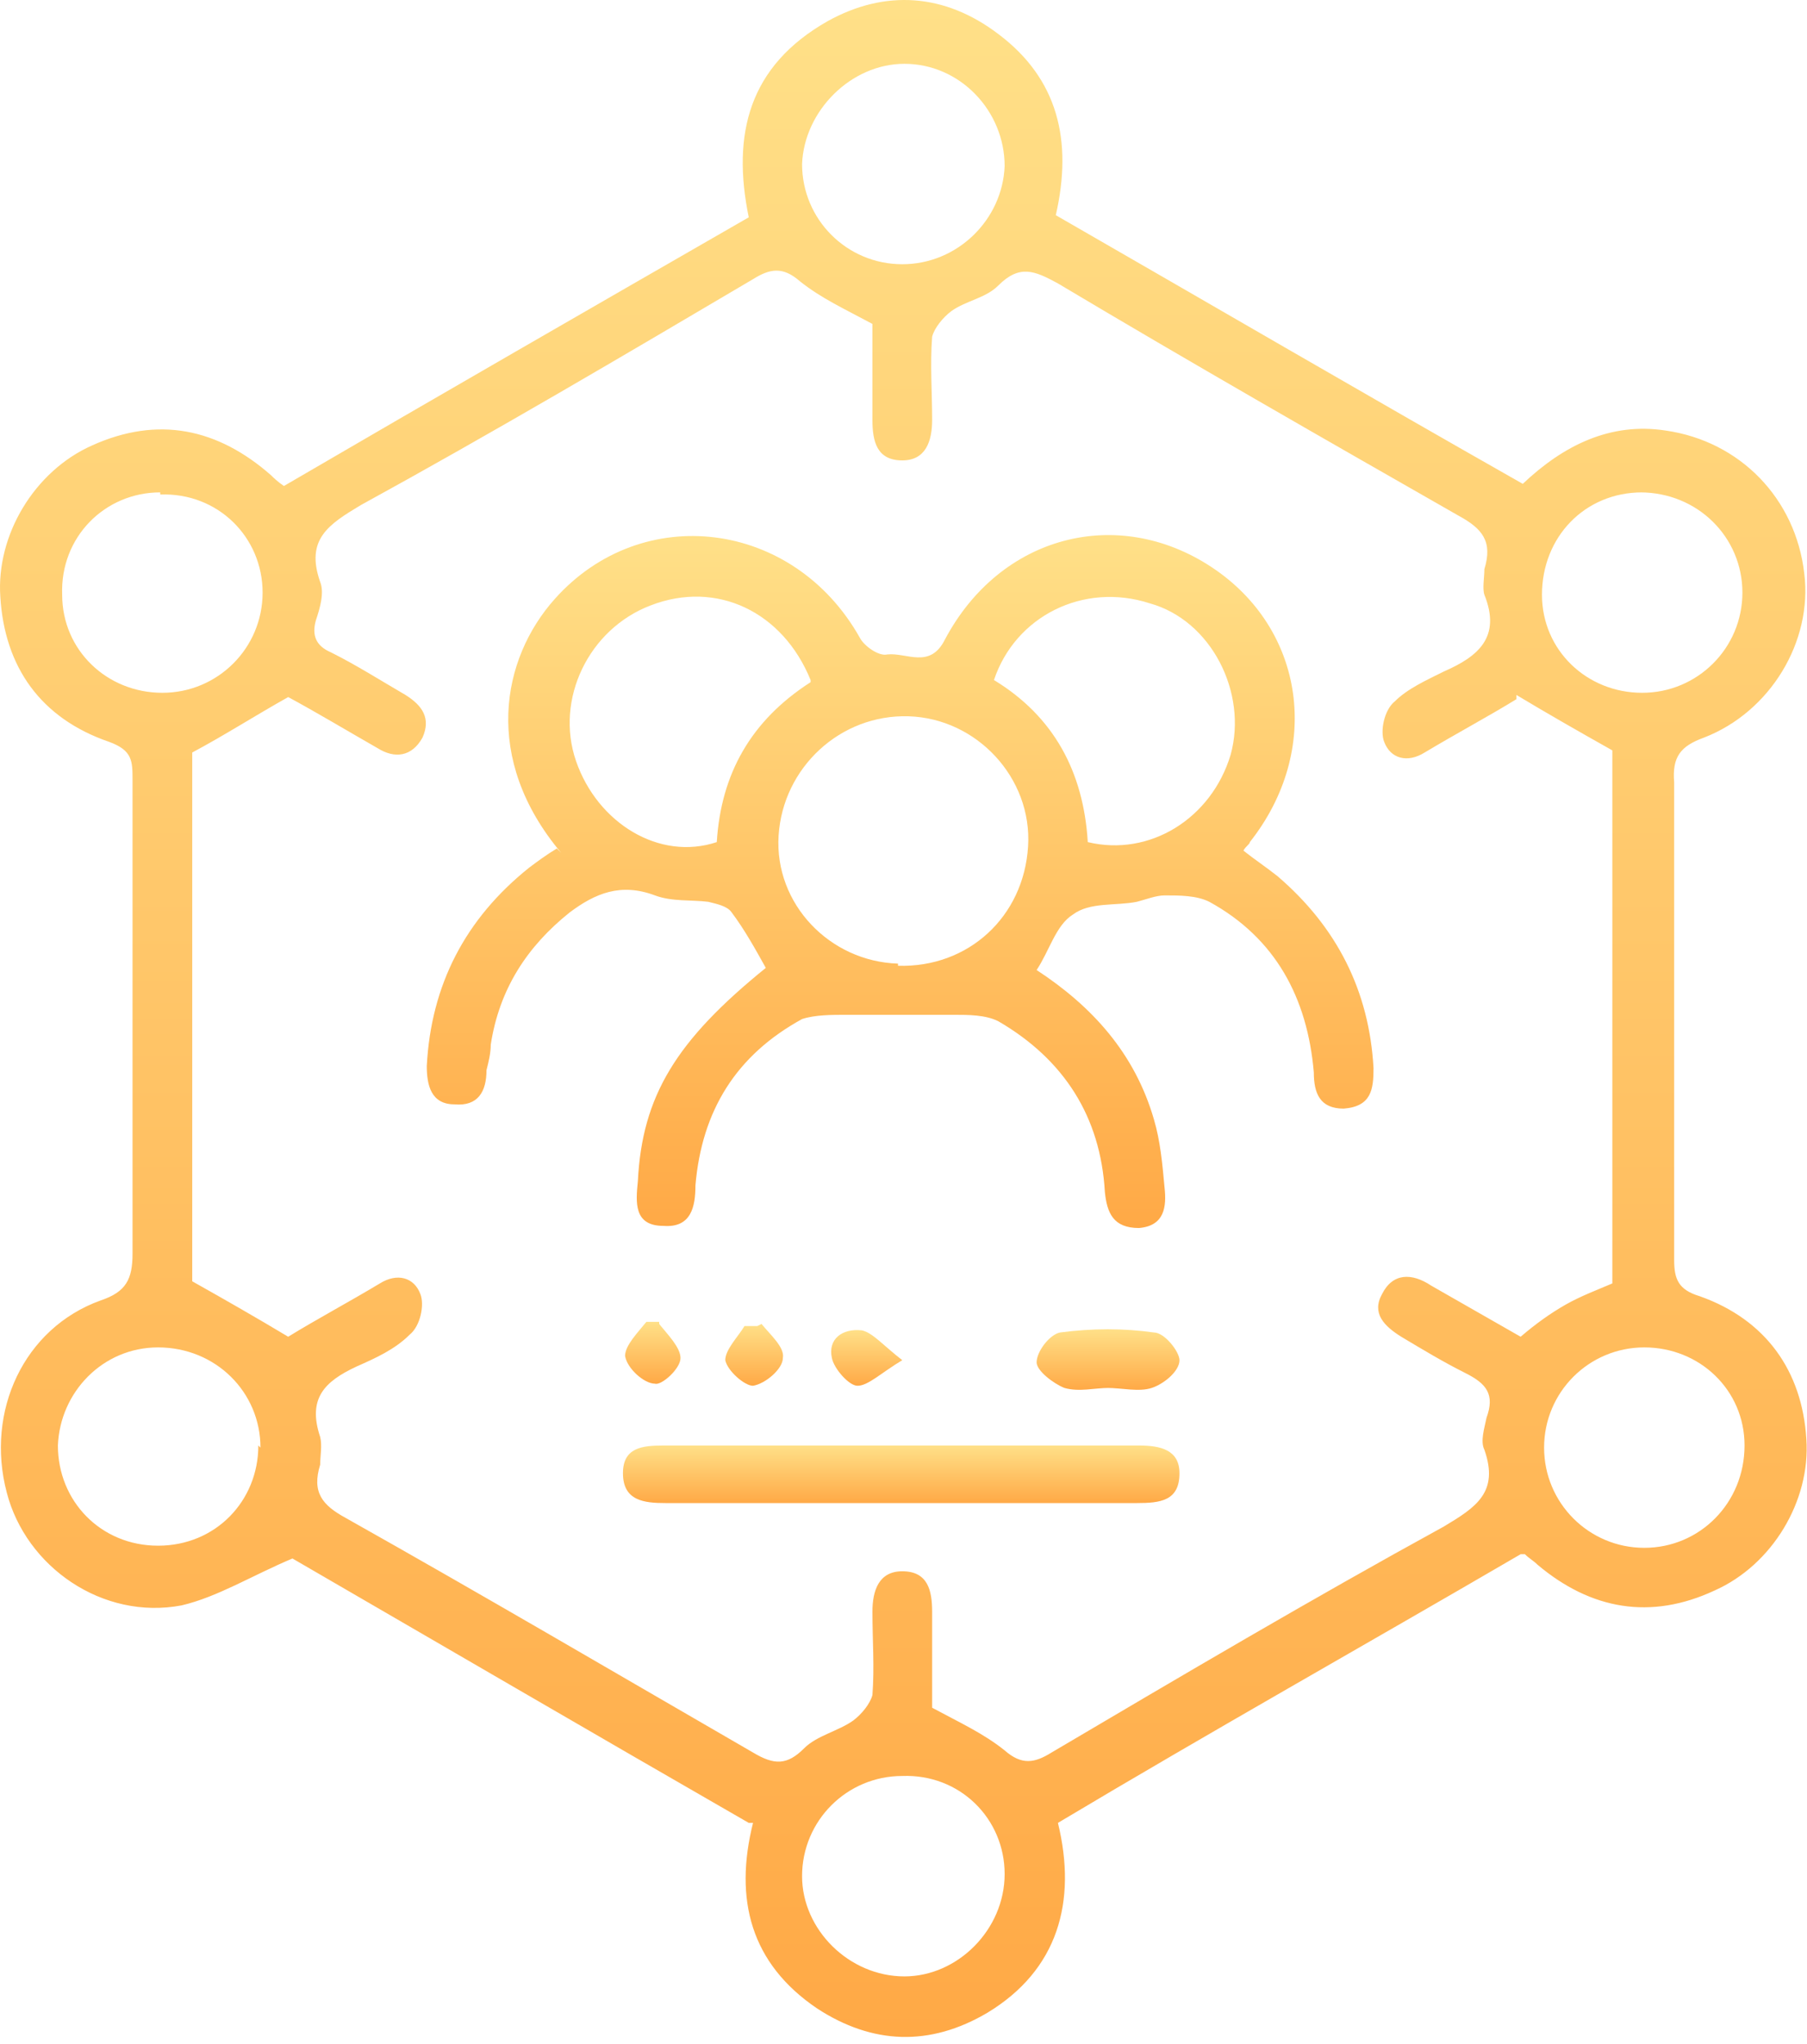 <svg xmlns="http://www.w3.org/2000/svg" width="99" height="112" viewBox="0 0 99 112" fill="none"><path d="M41.022 99.874C32.494 94.967 24.083 90.061 16.022 85.388C13.803 86.323 11.934 87.491 9.948 87.958C5.625 88.776 1.42 85.855 0.368 81.766C-0.8 77.327 1.303 72.771 5.508 71.252C6.91 70.785 7.261 70.084 7.261 68.682C7.261 60.038 7.261 51.393 7.261 42.748C7.261 41.697 7.261 41.113 5.976 40.645C2.237 39.36 0.251 36.556 0.018 32.701C-0.216 29.314 1.887 25.809 5.041 24.407C8.662 22.772 11.934 23.473 14.854 26.043C14.971 26.159 15.204 26.393 15.555 26.627C23.966 21.72 32.494 16.814 41.022 11.907C40.087 7.351 41.022 3.613 45.344 1.16C48.499 -0.593 51.77 -0.359 54.69 1.861C57.961 4.314 58.779 7.702 57.844 11.79C66.372 16.697 74.783 21.603 83.428 26.51C85.648 24.407 88.218 23.122 91.255 23.589C95.344 24.174 98.381 27.328 98.849 31.416C99.316 35.155 96.98 39.01 93.358 40.412C92.073 40.879 91.606 41.463 91.722 42.865C91.722 51.627 91.722 60.271 91.722 69.033C91.722 70.084 91.956 70.668 93.124 71.019C96.746 72.304 98.732 75.108 98.965 78.846C99.199 82.234 97.096 85.738 93.942 87.14C90.438 88.776 87.166 88.192 84.246 85.738C84.012 85.505 83.779 85.388 83.545 85.154C83.545 85.154 83.545 85.154 83.311 85.154C74.9 90.061 66.372 94.85 57.961 99.874C59.013 104.196 57.961 107.934 54.106 110.271C50.952 112.14 47.798 112.023 44.76 110.037C41.139 107.584 40.204 104.079 41.256 99.874H41.022ZM83.078 38.309C81.559 39.243 79.807 40.178 78.054 41.229C77.12 41.813 76.185 41.58 75.835 40.645C75.601 40.061 75.835 38.893 76.419 38.426C77.12 37.725 78.171 37.258 79.106 36.79C80.975 35.972 82.26 34.921 81.325 32.585C81.209 32.234 81.325 31.65 81.325 31.183C81.793 29.664 81.209 28.963 79.924 28.262C72.564 24.057 65.204 19.851 57.961 15.529C56.676 14.828 55.858 14.477 54.69 15.646C53.989 16.346 52.938 16.463 52.12 17.047C51.653 17.398 51.185 17.982 51.069 18.449C50.952 19.968 51.069 21.487 51.069 23.005C51.069 24.174 50.718 25.225 49.433 25.225C48.031 25.225 47.798 24.174 47.798 23.005C47.798 21.136 47.798 19.267 47.798 17.748C46.279 16.93 44.994 16.346 43.826 15.412C42.891 14.594 42.19 14.711 41.256 15.295C34.13 19.501 27.003 23.706 19.761 27.678C18.008 28.73 16.723 29.547 17.541 31.884C17.774 32.468 17.541 33.285 17.307 33.986C17.074 34.804 17.307 35.388 18.125 35.739C19.527 36.44 20.812 37.258 22.214 38.075C23.148 38.659 23.616 39.36 23.148 40.412C22.564 41.463 21.63 41.58 20.695 40.996C19.06 40.061 17.307 39.01 15.789 38.192C13.919 39.243 12.284 40.295 10.532 41.229V70.201C12.401 71.252 14.036 72.187 15.789 73.239C17.307 72.304 19.06 71.369 20.812 70.318C21.747 69.734 22.681 69.968 23.032 70.902C23.265 71.486 23.032 72.654 22.447 73.122C21.63 73.939 20.578 74.407 19.527 74.874C17.774 75.692 16.84 76.626 17.541 78.729C17.658 79.196 17.541 79.781 17.541 80.248C17.074 81.766 17.658 82.467 18.943 83.168C26.419 87.374 33.779 91.696 41.256 96.019C42.424 96.72 43.125 96.72 44.059 95.785C44.76 95.084 45.928 94.85 46.746 94.266C47.214 93.916 47.681 93.332 47.798 92.865C47.914 91.346 47.798 89.827 47.798 88.308C47.798 87.14 48.148 86.089 49.433 86.089C50.835 86.089 51.069 87.14 51.069 88.308C51.069 90.178 51.069 92.047 51.069 93.565C52.587 94.383 53.872 94.967 55.041 95.902C55.975 96.72 56.676 96.603 57.611 96.019C64.737 91.813 71.863 87.608 79.106 83.636C80.858 82.584 82.143 81.766 81.325 79.43C81.092 78.963 81.325 78.262 81.442 77.678C81.909 76.393 81.442 75.808 80.274 75.224C79.106 74.64 77.938 73.939 76.769 73.239C75.835 72.654 75.134 71.953 75.718 70.902C76.302 69.734 77.353 69.734 78.405 70.435C80.04 71.369 81.676 72.304 83.311 73.239C84.129 72.537 84.947 71.953 85.765 71.486C86.582 71.019 87.517 70.668 88.335 70.318V41.113C86.466 40.061 84.83 39.127 83.078 38.075V38.309ZM49.433 97.304C46.396 97.304 43.943 99.757 43.943 102.794C43.943 105.715 46.513 108.285 49.55 108.285C52.471 108.285 55.041 105.715 55.041 102.677C55.041 99.64 52.587 97.187 49.433 97.304ZM49.433 14.477C52.471 14.477 54.924 12.024 55.041 9.104C55.041 6.066 52.587 3.496 49.55 3.496C46.629 3.496 44.059 6.066 43.943 8.987C43.943 12.024 46.396 14.477 49.433 14.477ZM89.97 26.977C86.816 26.977 84.48 29.43 84.48 32.585C84.48 35.622 86.933 37.958 89.97 37.958C93.008 37.958 95.461 35.505 95.461 32.468C95.461 29.43 93.008 26.977 89.853 26.977H89.97ZM8.779 26.977C5.742 26.977 3.289 29.43 3.406 32.585C3.406 35.622 5.859 37.958 8.896 37.958C11.934 37.958 14.387 35.505 14.387 32.468C14.387 29.43 11.934 26.977 8.779 27.094V26.977ZM14.27 79.313C14.27 76.276 11.817 73.823 8.662 73.823C5.625 73.823 3.289 76.276 3.172 79.196C3.172 82.234 5.508 84.687 8.662 84.687C11.817 84.687 14.153 82.234 14.153 79.196L14.27 79.313ZM90.087 84.804C93.124 84.804 95.578 82.351 95.578 79.196C95.578 76.159 93.124 73.823 90.087 73.823C87.05 73.823 84.596 76.276 84.596 79.313C84.596 82.35 87.05 84.804 90.087 84.804Z" fill="url(#paint0_linear_627_4333)"></path><path d="M30.742 46.722C26.419 41.582 27.471 36.091 30.391 32.82C35.181 27.446 43.475 28.498 47.097 34.923C47.33 35.39 48.148 35.974 48.615 35.857C49.667 35.74 50.952 36.675 51.769 35.04C54.807 29.315 61.232 27.68 66.372 31.068C71.512 34.456 72.447 41.114 68.475 46.138C68.475 46.254 68.241 46.371 68.124 46.605C68.709 47.072 69.409 47.539 69.994 48.007C73.265 50.81 75.017 54.315 75.251 58.521C75.251 59.689 75.134 60.623 73.615 60.74C72.33 60.74 71.98 59.923 71.98 58.754C71.629 54.666 69.877 51.395 66.255 49.409C65.554 49.058 64.62 49.058 63.802 49.058C63.335 49.058 62.751 49.292 62.283 49.409C61.115 49.642 59.713 49.409 58.779 50.109C57.844 50.694 57.494 52.096 56.793 53.147C59.83 55.133 62.167 57.703 63.218 61.324C63.568 62.493 63.685 63.778 63.802 65.063C63.919 66.114 63.802 67.165 62.4 67.282C60.998 67.282 60.648 66.465 60.531 65.296C60.297 61.208 58.311 58.053 54.69 55.951C53.989 55.6 53.054 55.6 52.237 55.6C50.251 55.6 48.382 55.6 46.396 55.6C45.578 55.6 44.643 55.6 43.942 55.834C40.321 57.82 38.452 60.857 38.101 64.946C38.101 66.114 37.868 67.282 36.349 67.165C34.714 67.165 34.83 65.88 34.947 64.712C35.181 60.039 37.05 57.002 41.956 53.03C41.372 51.979 40.788 50.927 40.087 49.993C39.854 49.642 39.27 49.526 38.802 49.409C37.868 49.292 36.816 49.409 35.882 49.058C34.013 48.357 32.611 48.941 31.209 49.993C28.872 51.862 27.354 54.198 26.887 57.236C26.887 57.703 26.77 58.17 26.653 58.638C26.653 59.806 26.186 60.623 24.901 60.507C23.616 60.507 23.382 59.455 23.382 58.404C23.616 53.965 25.485 50.343 28.989 47.539C29.457 47.189 29.924 46.839 30.508 46.488L30.742 46.722ZM49.199 52.913C53.054 53.03 56.092 50.226 56.325 46.371C56.559 42.633 53.522 39.362 49.783 39.245C46.045 39.128 42.891 42.049 42.657 45.787C42.424 49.525 45.461 52.68 49.199 52.796V52.913ZM44.41 37.259C42.891 33.521 39.27 31.769 35.648 33.17C32.26 34.456 30.391 38.311 31.559 41.698C32.728 45.086 36.115 47.189 39.27 46.138C39.503 42.399 41.139 39.479 44.41 37.376V37.259ZM59.596 46.138C62.984 46.955 66.372 44.853 67.424 41.348C68.358 37.96 66.372 33.988 62.984 33.054C59.363 31.885 55.625 33.755 54.456 37.259C57.727 39.245 59.363 42.282 59.596 46.138Z" fill="url(#paint1_linear_627_4333)"></path><path d="M49.317 82.351C44.994 82.351 40.789 82.351 36.466 82.351C35.298 82.351 34.13 82.235 34.13 80.716C34.13 79.314 35.181 79.197 36.349 79.197C44.994 79.197 53.756 79.197 62.401 79.197C63.569 79.197 64.62 79.431 64.62 80.716C64.62 82.235 63.569 82.351 62.284 82.351C57.962 82.351 53.639 82.351 49.2 82.351H49.317Z" fill="url(#paint2_linear_627_4333)"></path><path d="M60.765 76.043C59.947 76.043 59.129 76.276 58.312 76.043C57.727 75.809 56.793 75.108 56.793 74.641C56.793 74.057 57.494 73.122 58.078 73.005C59.83 72.772 61.583 72.772 63.218 73.005C63.802 73.005 64.62 74.057 64.62 74.524C64.62 75.108 63.802 75.809 63.101 76.043C62.4 76.276 61.466 76.043 60.648 76.043H60.765Z" fill="url(#paint3_linear_627_4333)"></path><path d="M41.722 72.537C42.19 73.121 43.007 73.822 42.891 74.406C42.891 74.99 41.956 75.808 41.255 75.925C40.788 75.925 39.853 75.107 39.736 74.523C39.736 73.939 40.437 73.238 40.788 72.654C41.021 72.654 41.255 72.654 41.489 72.654L41.722 72.537Z" fill="url(#paint4_linear_627_4333)"></path><path d="M36.115 72.539C36.583 73.123 37.283 73.824 37.283 74.408C37.283 74.992 36.232 75.927 35.882 75.81C35.297 75.81 34.363 74.992 34.246 74.291C34.246 73.707 34.947 73.006 35.414 72.422C35.648 72.422 35.882 72.422 36.115 72.422V72.539Z" fill="url(#paint5_linear_627_4333)"></path><path d="M49.432 74.523C48.264 75.224 47.563 75.925 46.979 75.925C46.512 75.925 45.694 74.991 45.577 74.406C45.344 73.355 46.161 72.771 47.213 72.888C47.797 73.005 48.381 73.706 49.432 74.523Z" fill="url(#paint6_linear_627_4333)"></path><defs><linearGradient id="paint0_linear_627_4333" x1="49.492" y1="0" x2="49.492" y2="111.603" gradientUnits="userSpaceOnUse"><stop stop-color="#FFE088"></stop><stop offset="1" stop-color="#FFA946"></stop></linearGradient><linearGradient id="paint1_linear_627_4333" x1="49.316" y1="29.316" x2="49.316" y2="67.282" gradientUnits="userSpaceOnUse"><stop stop-color="#FFE088"></stop><stop offset="1" stop-color="#FFA946"></stop></linearGradient><linearGradient id="paint2_linear_627_4333" x1="49.375" y1="79.197" x2="49.375" y2="82.351" gradientUnits="userSpaceOnUse"><stop stop-color="#FFE088"></stop><stop offset="1" stop-color="#FFA946"></stop></linearGradient><linearGradient id="paint3_linear_627_4333" x1="60.706" y1="72.83" x2="60.706" y2="76.147" gradientUnits="userSpaceOnUse"><stop stop-color="#FFE088"></stop><stop offset="1" stop-color="#FFA946"></stop></linearGradient><linearGradient id="paint4_linear_627_4333" x1="41.319" y1="72.537" x2="41.319" y2="75.925" gradientUnits="userSpaceOnUse"><stop stop-color="#FFE088"></stop><stop offset="1" stop-color="#FFA946"></stop></linearGradient><linearGradient id="paint5_linear_627_4333" x1="35.765" y1="72.422" x2="35.765" y2="75.82" gradientUnits="userSpaceOnUse"><stop stop-color="#FFE088"></stop><stop offset="1" stop-color="#FFA946"></stop></linearGradient><linearGradient id="paint6_linear_627_4333" x1="47.485" y1="72.873" x2="47.485" y2="75.925" gradientUnits="userSpaceOnUse"><stop stop-color="#FFE088"></stop><stop offset="1" stop-color="#FFA946"></stop></linearGradient></defs></svg>